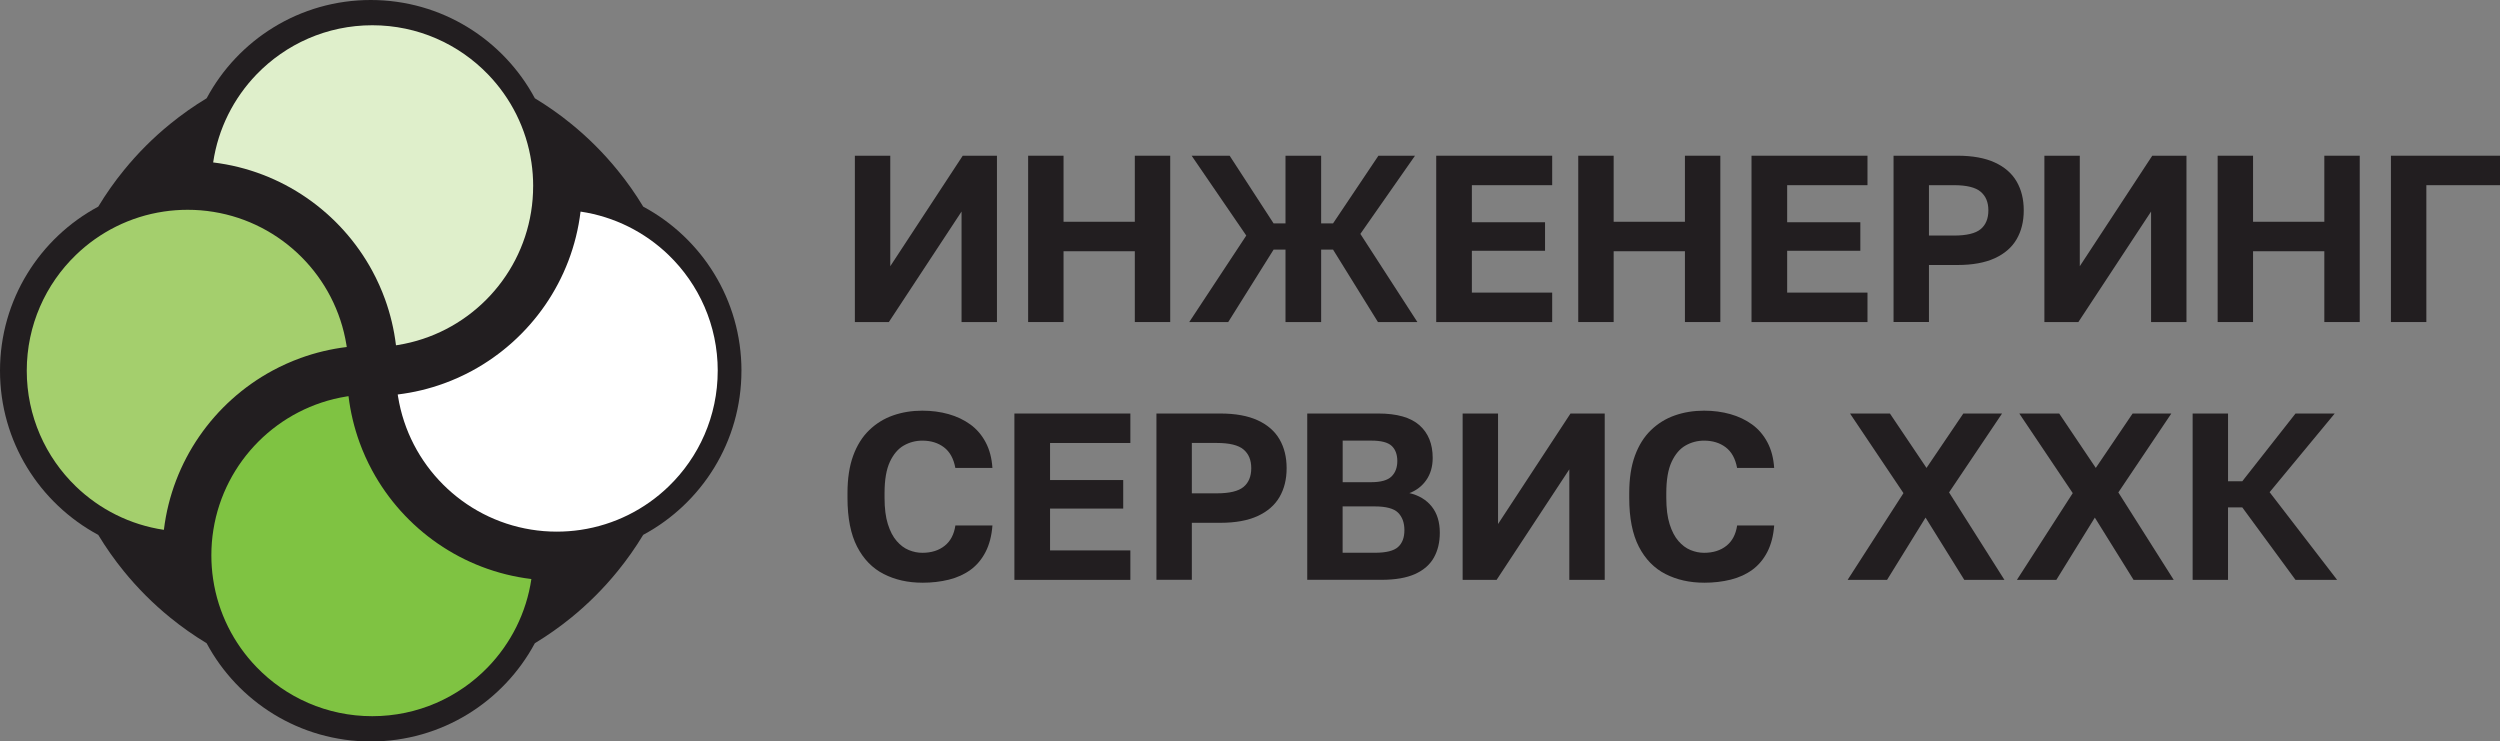 <?xml version="1.0" encoding="UTF-8"?>
<svg id="Layer_2" data-name="Layer 2" xmlns="http://www.w3.org/2000/svg" viewBox="0 0 948.39 281.27">
  <rect x="0" y="0" width="948.39" height="281.27" fill="#808080" stroke="none"/>
  <defs>
    <style>
      .cls-1 {
        fill: #221e20;
      }

      .cls-2 {
        fill: #fff;
      }

      .cls-3 {
        fill: #dfefcb;
      }

      .cls-4 {
        fill: #7fc342;
      }

      .cls-5 {
        fill: #a4cf6d;
      }
    </style>
  </defs>
  <g id="Layer_1-2" data-name="Layer 1">
    <g>
      <g>
        <path class="cls-1" d="M281.27,140.64c0,26.94-15.09,50.35-37.27,62.26-2.92,4.83-6.16,9.43-9.71,13.79h0c-5.25,6.47-11.16,12.38-17.62,17.63,0,0,0,0,0,0-4.35,3.53-8.95,6.77-13.77,9.69-11.91,22.18-35.32,37.27-62.26,37.27s-50.36-15.09-62.26-37.27c-4.83-2.92-9.45-6.17-13.81-9.72-6.45-5.24-12.35-11.14-17.59-17.59-3.55-4.35-6.79-8.97-9.71-13.79C15.09,190.99,0,167.58,0,140.64s15.09-50.36,37.28-62.26c2.92-4.83,6.16-9.45,9.72-13.8,5.24-6.45,11.13-12.35,17.58-17.58,4.36-3.55,8.97-6.8,13.81-9.72C90.28,15.09,113.7,0,140.64,0s50.35,15.09,62.26,37.28c4.82,2.92,9.43,6.15,13.77,9.69,6.47,5.25,12.37,11.16,17.62,17.62,3.55,4.35,6.8,8.97,9.72,13.8,22.18,11.9,37.27,35.32,37.27,62.26Z"/>
        <g>
          <path class="cls-2" d="M272.27,140.64c0,17.25-7.15,32.83-18.66,43.93-8.94,8.63-20.51,14.54-33.38,16.45-2.93.43-5.93.66-8.98.66h0c-3.33,0-6.6-.26-9.78-.78-25.88-4.16-46.31-24.59-50.47-50.47-.04-.26-.08-.52-.12-.78,6.06-.73,11.91-2.15,17.47-4.17,3.72-1.34,7.31-2.97,10.75-4.83,22.17-12.02,37.99-34.25,41.14-60.38,12.87,1.91,24.43,7.82,33.37,16.44,11.51,11.1,18.67,26.68,18.67,43.94Z"/>
          <path class="cls-4" d="M201.58,219.66c-1.9,12.87-7.82,24.43-16.44,33.37-11.1,11.51-26.68,18.66-43.93,18.66s-32.83-7.15-43.93-18.66c-8.63-8.94-14.54-20.5-16.44-33.37-.44-2.93-.66-5.94-.66-8.99h0c0-3.34.26-6.61.78-9.79,4.16-25.88,24.59-46.31,50.47-50.47.26-.04.52-.09.78-.12.73,6.06,2.15,11.91,4.16,17.48h0c1.35,3.73,2.97,7.31,4.83,10.75,12.01,22.16,34.24,37.98,60.37,41.14Z"/>
          <path class="cls-3" d="M202.25,70.6h0c0,3.34-.26,6.61-.78,9.79-4.16,25.88-24.59,46.31-50.47,50.48-.26.04-.52.08-.78.12-.73-6.06-2.15-11.91-4.16-17.48-1.35-3.72-2.97-7.31-4.83-10.75-12.01-22.17-34.24-37.98-60.37-41.14,1.9-12.87,7.82-24.42,16.43-33.36,11.1-11.51,26.68-18.68,43.94-18.68s32.84,7.16,43.94,18.68c8.61,8.93,14.53,20.49,16.43,33.36.44,2.93.66,5.94.66,8.99Z"/>
          <path class="cls-5" d="M131.55,131.64c-6.06.73-11.92,2.15-17.48,4.16-3.72,1.35-7.32,2.97-10.76,4.83-22.16,12.01-37.98,34.24-41.14,60.37-12.87-1.91-24.42-7.82-33.36-16.44-11.51-11.1-18.66-26.68-18.66-43.93s7.16-32.84,18.67-43.94c8.93-8.62,20.49-14.54,33.35-16.44,2.94-.44,5.94-.66,9-.66h0c3.33,0,6.6.26,9.78.78,25.88,4.16,46.31,24.6,50.47,50.48.04.26.09.52.12.78Z"/>
        </g>
      </g>
      <g>
        <path class="cls-1" d="M324.3,122.17v-63.1h13.43v41.92l27.49-41.92h12.98v63.1h-13.43v-41.92l-27.58,41.92h-12.89Z"/>
        <path class="cls-1" d="M390.03,122.17v-63.1h13.43v25.06h27.04v-25.06h13.43v63.1h-13.43v-26.86h-27.04v26.86h-13.43Z"/>
        <path class="cls-1" d="M451.15,122.17l21.63-32.81-20.73-30.29h14.42l16.68,25.69h4.51v-25.69h13.52v25.69h4.51l17.22-25.69h13.88l-20.73,29.66,21.63,33.44h-14.96l-17.04-27.49h-4.51v27.49h-13.52v-27.49h-4.51l-17.22,27.49h-14.78Z"/>
        <path class="cls-1" d="M544.84,122.17v-63.1h43.99v11.18h-30.47v14.06h27.76v10.82h-27.76v15.87h30.47v11.18h-43.99Z"/>
        <path class="cls-1" d="M598.72,122.17v-63.1h13.43v25.06h27.04v-25.06h13.43v63.1h-13.43v-26.86h-27.04v26.86h-13.43Z"/>
        <path class="cls-1" d="M664.45,122.17v-63.1h43.99v11.18h-30.47v14.06h27.76v10.82h-27.76v15.87h30.47v11.18h-43.99Z"/>
        <path class="cls-1" d="M718.33,122.17v-63.1h24.25c5.71,0,10.43.86,14.15,2.57,3.73,1.71,6.49,4.12,8.29,7.21,1.8,3.1,2.7,6.75,2.7,10.95s-.9,7.86-2.7,10.95c-1.8,3.1-4.57,5.5-8.29,7.21-3.73,1.71-8.44,2.57-14.15,2.57h-10.82v21.63h-13.43ZM731.76,89.36h9.47c4.81,0,8.19-.81,10.14-2.43,1.95-1.62,2.93-4,2.93-7.12s-.98-5.42-2.93-7.08c-1.95-1.65-5.33-2.48-10.14-2.48h-9.47v19.11Z"/>
        <path class="cls-1" d="M775.55,122.17v-63.1h13.43v41.92l27.49-41.92h12.98v63.1h-13.43v-41.92l-27.58,41.92h-12.89Z"/>
        <path class="cls-1" d="M841.28,122.17v-63.1h13.43v25.06h27.04v-25.06h13.43v63.1h-13.43v-26.86h-27.04v26.86h-13.43Z"/>
        <path class="cls-1" d="M907.01,122.17v-63.1h41.38v11.18h-27.94v51.92h-13.43Z"/>
        <path class="cls-1" d="M349.9,221.05c-5.47,0-10.35-1.1-14.65-3.29-4.3-2.19-7.66-5.65-10.1-10.37-2.43-4.72-3.65-10.89-3.65-18.52v-1.8c0-5.53.72-10.26,2.16-14.2,1.44-3.94,3.47-7.17,6.08-9.69,2.61-2.52,5.63-4.39,9.06-5.59,3.43-1.2,7.12-1.8,11.09-1.8,3.55,0,6.86.44,9.96,1.31,3.09.87,5.84,2.18,8.25,3.92,2.4,1.74,4.34,4,5.81,6.76,1.47,2.76,2.33,6.01,2.57,9.74h-14.06c-.66-3.55-2.1-6.16-4.33-7.84-2.22-1.68-4.96-2.52-8.2-2.52-2.52,0-4.87.62-7.03,1.85-2.16,1.23-3.92,3.29-5.27,6.17-1.35,2.88-2.03,6.85-2.03,11.9v1.8c0,3.97.42,7.29,1.26,9.96.84,2.67,1.95,4.81,3.34,6.4,1.38,1.59,2.91,2.74,4.6,3.43,1.68.69,3.39,1.04,5.14,1.04,3.43,0,6.25-.89,8.47-2.66,2.22-1.77,3.57-4.34,4.06-7.71h14.06c-.3,3.91-1.17,7.26-2.61,10.05-1.44,2.79-3.34,5.05-5.68,6.76-2.34,1.71-5.08,2.96-8.2,3.74-3.13.78-6.49,1.17-10.1,1.17Z"/>
        <path class="cls-1" d="M384.82,219.97v-63.1h43.99v11.18h-30.47v14.06h27.76v10.82h-27.76v15.87h30.47v11.18h-43.99Z"/>
        <path class="cls-1" d="M438.7,219.97v-63.1h24.25c5.71,0,10.43.86,14.15,2.57,3.73,1.71,6.49,4.12,8.29,7.21,1.8,3.1,2.7,6.75,2.7,10.95s-.9,7.86-2.7,10.95c-1.8,3.1-4.57,5.5-8.29,7.21-3.73,1.71-8.44,2.57-14.15,2.57h-10.82v21.63h-13.43ZM452.13,187.15h9.47c4.81,0,8.19-.81,10.14-2.43,1.95-1.62,2.93-4,2.93-7.12s-.98-5.42-2.93-7.08c-1.95-1.65-5.33-2.48-10.14-2.48h-9.47v19.11Z"/>
        <path class="cls-1" d="M495.91,219.97v-63.1h26.95c7.09,0,12.3,1.49,15.64,4.46,3.34,2.97,5,7.11,5,12.39,0,3.25-.8,6.03-2.39,8.34-1.59,2.31-3.74,3.98-6.45,5,3.61.84,6.43,2.54,8.47,5.09,2.04,2.55,3.07,5.87,3.07,9.96,0,3.61-.75,6.75-2.25,9.42-1.5,2.67-3.88,4.75-7.12,6.22-3.25,1.47-7.51,2.21-12.8,2.21h-28.12ZM509.34,182.92h10.82c3.66,0,6.23-.72,7.71-2.16,1.47-1.44,2.21-3.39,2.21-5.86s-.72-4.45-2.16-5.77c-1.44-1.32-4-1.98-7.66-1.98h-10.91v15.77ZM509.34,209.69h12.26c4.21,0,7.12-.72,8.74-2.16,1.62-1.44,2.43-3.57,2.43-6.4s-.8-5.03-2.39-6.63c-1.59-1.59-4.55-2.39-8.88-2.39h-12.17v17.58Z"/>
        <path class="cls-1" d="M554.86,219.97v-63.1h13.43v41.92l27.49-41.92h12.98v63.1h-13.43v-41.92l-27.58,41.92h-12.89Z"/>
        <path class="cls-1" d="M646.46,221.05c-5.47,0-10.35-1.1-14.65-3.29-4.3-2.19-7.66-5.65-10.1-10.37-2.43-4.72-3.65-10.89-3.65-18.52v-1.8c0-5.53.72-10.26,2.16-14.2,1.44-3.94,3.47-7.17,6.08-9.69,2.61-2.52,5.63-4.39,9.06-5.59,3.43-1.2,7.12-1.8,11.09-1.8,3.55,0,6.86.44,9.96,1.31,3.09.87,5.84,2.18,8.25,3.92,2.4,1.74,4.34,4,5.81,6.76,1.47,2.76,2.33,6.01,2.57,9.74h-14.06c-.66-3.55-2.1-6.16-4.33-7.84-2.22-1.68-4.96-2.52-8.2-2.52-2.52,0-4.87.62-7.03,1.85-2.16,1.23-3.92,3.29-5.27,6.17-1.35,2.88-2.03,6.85-2.03,11.9v1.8c0,3.97.42,7.29,1.26,9.96.84,2.67,1.95,4.81,3.34,6.4,1.38,1.59,2.91,2.74,4.6,3.43,1.68.69,3.39,1.04,5.14,1.04,3.43,0,6.25-.89,8.47-2.66,2.22-1.77,3.57-4.34,4.06-7.71h14.06c-.3,3.91-1.17,7.26-2.61,10.05-1.44,2.79-3.34,5.05-5.68,6.76-2.34,1.71-5.08,2.96-8.2,3.74-3.13.78-6.49,1.17-10.1,1.17Z"/>
        <path class="cls-1" d="M700.91,219.97l21.18-32.9-20.28-30.2h15.14l13.88,20.64,13.97-20.64h14.69l-20.1,29.93,21,33.17h-15.23l-14.69-23.62-14.6,23.62h-14.96Z"/>
        <path class="cls-1" d="M765.13,219.97l21.18-32.9-20.28-30.2h15.14l13.88,20.64,13.97-20.64h14.69l-20.1,29.93,21,33.17h-15.23l-14.69-23.62-14.6,23.62h-14.96Z"/>
        <path class="cls-1" d="M831.79,219.97v-63.1h13.43v25.69h5.41l20.19-25.69h14.87l-24.7,29.84,25.6,33.26h-15.78l-20.19-27.49h-5.41v27.49h-13.43Z"/>
      </g>
    </g>
  </g>
</svg>